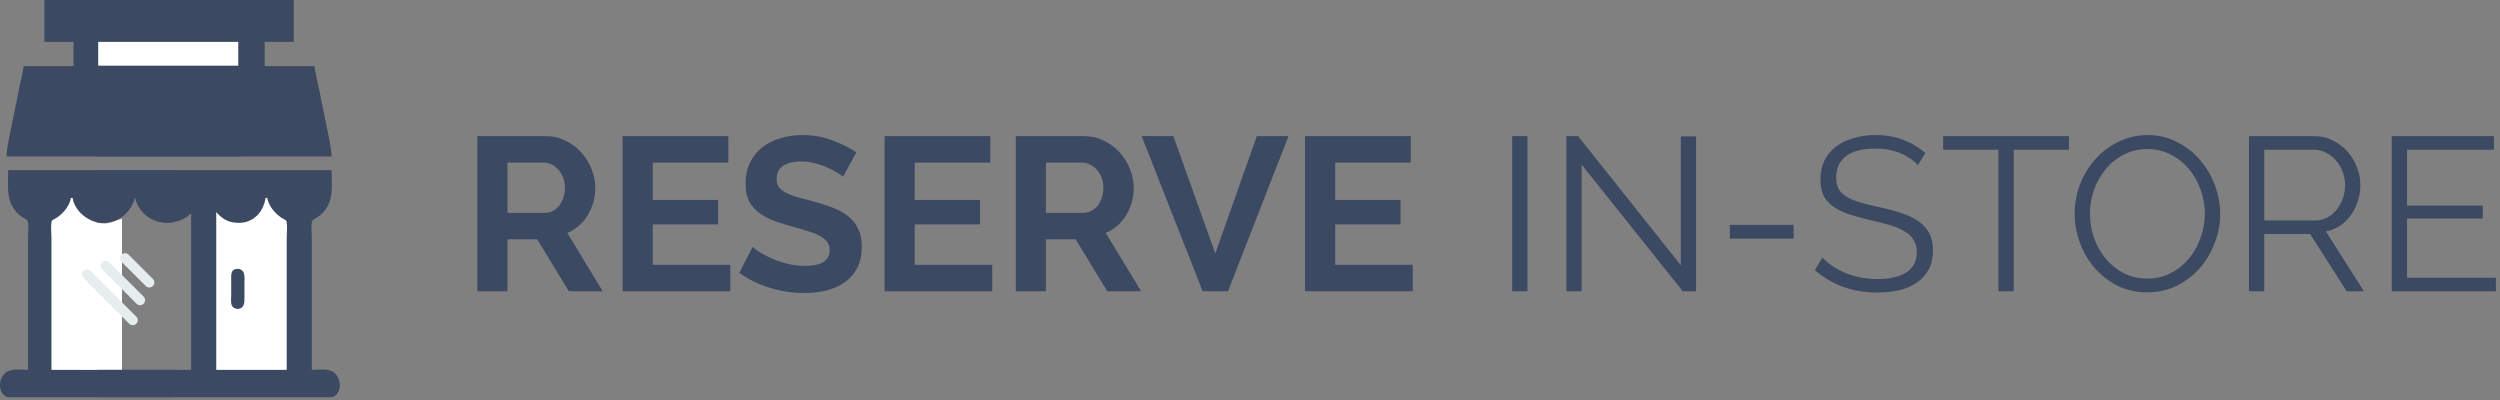 <svg width="206" height="33" viewBox="0 0 206 33" fill="none" xmlns="http://www.w3.org/2000/svg">
<rect x="0" y="0" width="206" height="33" fill="#808080" stroke="none"/>
<path d="M19.863 0V12.895H0.533C0.565 12.156 0.746 11.402 0.89 10.679C1.131 9.467 1.39 8.259 1.631 7.047C1.736 6.518 1.881 5.983 1.95 5.449H6.056V3.451H3.658V0H19.863Z" fill="#3B4962"/>
<path d="M19.79 3.451V5.412H8.236V3.451H19.79Z" fill="white"/>
<path d="M14.223 14.021V18.343C13.833 18.343 13.441 18.37 13.06 18.274C12.113 18.037 11.354 17.257 11.134 16.309H11.025C10.957 16.605 10.838 16.89 10.673 17.145C9.749 18.572 7.687 18.731 6.484 17.581V30.475H14.223V32.727H5.944H2.093H1.039C0.862 32.727 0.656 32.756 0.494 32.67C-0.243 32.28 -0.092 31.056 0.53 30.656C1.012 30.346 1.765 30.475 2.311 30.475V22.266V19.615C2.311 19.194 2.371 18.722 2.305 18.307C2.269 18.077 1.973 17.988 1.802 17.87C1.475 17.642 1.207 17.35 1.014 16.999C0.52 16.1 0.676 15.01 0.676 14.021L14.223 14.021Z" fill="#3B4962"/>
<path d="M5.984 16.309C6.157 17.486 7.45 18.413 8.6 18.413C9.141 18.413 9.554 18.16 10.053 18.016V30.475H4.24V22.23V19.578C4.24 19.162 4.174 18.685 4.245 18.274C4.268 18.142 4.386 18.1 4.494 18.043C4.65 17.962 4.796 17.866 4.93 17.751C5.354 17.389 5.754 16.876 5.838 16.309H5.984Z" fill="white"/>
<path d="M8.02 0V12.895H27.325C27.293 12.156 27.113 11.402 26.97 10.679C26.729 9.467 26.47 8.259 26.229 7.047C26.124 6.518 25.979 5.983 25.91 5.449H21.809V3.451H24.204V0H8.02Z" fill="#3B4962"/>
<path d="M8.092 3.451V5.412H19.632V3.451H8.092Z" fill="white"/>
<path d="M8.02 14.021V18.343C8.409 18.343 8.8 18.37 9.181 18.274C10.127 18.037 10.885 17.257 11.104 16.309H11.213C11.281 16.605 11.4 16.89 11.565 17.145C12.488 18.572 14.547 18.731 15.749 17.581V30.475H8.02V32.727H22.063H25.91H26.962C27.139 32.727 27.344 32.756 27.506 32.67C28.243 32.28 28.092 31.056 27.47 30.656C26.989 30.346 26.238 30.475 25.692 30.475V22.266V19.615C25.692 19.194 25.632 18.722 25.698 18.307C25.734 18.077 26.03 17.988 26.2 17.87C26.527 17.642 26.795 17.35 26.987 16.999C27.48 16.1 27.325 15.01 27.325 14.021H8.02Z" fill="#3B4962"/>
<path d="M21.882 16.309C21.708 17.486 20.867 18.362 19.694 18.362C18.945 18.362 18.393 18.14 17.818 17.474V30.475H23.624V22.23V19.578C23.624 19.162 23.689 18.685 23.618 18.274C23.596 18.142 23.477 18.1 23.37 18.043C23.214 17.962 23.068 17.866 22.934 17.751C22.511 17.389 22.111 16.876 22.027 16.309H21.882Z" fill="white"/>
<path d="M19.378 22.181C19.036 22.289 19.051 22.628 19.051 22.92V24.337C19.051 24.568 19.014 24.837 19.066 25.063C19.132 25.353 19.461 25.518 19.741 25.433C20.027 25.347 20.127 25.082 20.139 24.809C20.159 24.351 20.14 23.887 20.14 23.429C20.14 23.146 20.178 22.832 20.109 22.557C20.028 22.23 19.692 22.082 19.378 22.181Z" fill="#3B4962"/>
<path fill-rule="evenodd" clip-rule="evenodd" d="M10.015 20.987C10.176 20.826 10.437 20.826 10.598 20.987L12.596 22.985C12.757 23.146 12.757 23.407 12.596 23.568C12.435 23.729 12.174 23.729 12.013 23.568L10.015 21.57C9.854 21.409 9.854 21.148 10.015 20.987ZM8.429 21.621C8.59 21.46 8.851 21.46 9.012 21.621L11.835 24.443C11.996 24.604 11.996 24.866 11.835 25.026C11.674 25.188 11.413 25.188 11.252 25.026L8.429 22.204C8.268 22.043 8.268 21.782 8.429 21.621ZM6.876 22.319C7.037 22.158 7.298 22.158 7.459 22.319L11.232 26.093C11.393 26.253 11.393 26.515 11.232 26.675C11.071 26.837 10.81 26.837 10.649 26.675L6.876 22.902C6.715 22.741 6.715 22.48 6.876 22.319Z" fill="#E6EDEF"/>
<path d="M39.332 24V11.22H44.984C45.572 11.22 46.112 11.346 46.604 11.598C47.108 11.838 47.54 12.162 47.9 12.57C48.26 12.966 48.542 13.422 48.746 13.938C48.95 14.442 49.052 14.952 49.052 15.468C49.052 16.296 48.842 17.052 48.422 17.736C48.014 18.408 47.456 18.894 46.748 19.194L49.664 24H46.874L44.264 19.716H41.816V24H39.332ZM41.816 17.538H44.93C45.158 17.538 45.368 17.484 45.56 17.376C45.764 17.268 45.938 17.124 46.082 16.944C46.226 16.752 46.34 16.53 46.424 16.278C46.508 16.026 46.55 15.756 46.55 15.468C46.55 15.168 46.502 14.892 46.406 14.64C46.31 14.388 46.178 14.172 46.01 13.992C45.854 13.8 45.668 13.656 45.452 13.56C45.248 13.452 45.038 13.398 44.822 13.398H41.816V17.538ZM60.177 21.822V24H51.303V11.22H60.015V13.398H53.787V16.476H59.169V18.492H53.787V21.822H60.177ZM69.464 14.568C69.38 14.484 69.224 14.37 68.996 14.226C68.78 14.082 68.51 13.944 68.186 13.812C67.874 13.668 67.532 13.548 67.16 13.452C66.788 13.356 66.41 13.308 66.026 13.308C65.342 13.308 64.832 13.434 64.496 13.686C64.16 13.938 63.992 14.292 63.992 14.748C63.992 15.012 64.052 15.234 64.172 15.414C64.304 15.582 64.49 15.732 64.73 15.864C64.97 15.996 65.27 16.116 65.63 16.224C66.002 16.332 66.428 16.446 66.908 16.566C67.532 16.734 68.096 16.914 68.6 17.106C69.116 17.298 69.548 17.538 69.896 17.826C70.256 18.114 70.532 18.462 70.724 18.87C70.916 19.266 71.012 19.758 71.012 20.346C71.012 21.03 70.88 21.618 70.616 22.11C70.364 22.59 70.016 22.98 69.572 23.28C69.14 23.58 68.636 23.802 68.06 23.946C67.496 24.078 66.902 24.144 66.278 24.144C65.318 24.144 64.37 24 63.434 23.712C62.498 23.424 61.658 23.016 60.914 22.488L62.012 20.346C62.12 20.454 62.312 20.598 62.588 20.778C62.876 20.946 63.212 21.12 63.596 21.3C63.98 21.468 64.406 21.612 64.874 21.732C65.342 21.852 65.822 21.912 66.314 21.912C67.682 21.912 68.366 21.474 68.366 20.598C68.366 20.322 68.288 20.088 68.132 19.896C67.976 19.704 67.754 19.536 67.466 19.392C67.178 19.248 66.83 19.116 66.422 18.996C66.014 18.876 65.558 18.744 65.054 18.6C64.442 18.432 63.908 18.252 63.452 18.06C63.008 17.856 62.636 17.622 62.336 17.358C62.036 17.082 61.808 16.77 61.652 16.422C61.508 16.062 61.436 15.636 61.436 15.144C61.436 14.496 61.556 13.92 61.796 13.416C62.036 12.912 62.366 12.492 62.786 12.156C63.218 11.82 63.716 11.568 64.28 11.4C64.844 11.22 65.45 11.13 66.098 11.13C66.998 11.13 67.826 11.274 68.582 11.562C69.338 11.838 69.998 12.168 70.562 12.552L69.464 14.568ZM81.763 21.822V24H72.889V11.22H81.601V13.398H75.373V16.476H80.755V18.492H75.373V21.822H81.763ZM83.699 24V11.22H89.351C89.939 11.22 90.479 11.346 90.971 11.598C91.475 11.838 91.907 12.162 92.267 12.57C92.627 12.966 92.909 13.422 93.113 13.938C93.317 14.442 93.419 14.952 93.419 15.468C93.419 16.296 93.209 17.052 92.789 17.736C92.381 18.408 91.823 18.894 91.115 19.194L94.031 24H91.241L88.631 19.716H86.183V24H83.699ZM86.183 17.538H89.297C89.525 17.538 89.735 17.484 89.927 17.376C90.131 17.268 90.305 17.124 90.449 16.944C90.593 16.752 90.707 16.53 90.791 16.278C90.875 16.026 90.917 15.756 90.917 15.468C90.917 15.168 90.869 14.892 90.773 14.64C90.677 14.388 90.545 14.172 90.377 13.992C90.221 13.8 90.035 13.656 89.819 13.56C89.615 13.452 89.405 13.398 89.189 13.398H86.183V17.538ZM96.685 11.22L100.141 20.886L103.561 11.22H106.171L101.185 24H99.097L94.075 11.22H96.685ZM116.409 21.822V24H107.535V11.22H116.247V13.398H110.019V16.476H115.401V18.492H110.019V21.822H116.409Z" fill="#3B4962"/>
<path d="M124.602 24V11.22H125.862V24H124.602ZM130.327 13.56V24H129.067V11.22H130.039L138.499 21.858V11.238H139.759V24H138.661L130.327 13.56ZM142.539 19.662V18.528H147.795V19.662H142.539ZM158.035 13.614C157.675 13.206 157.195 12.876 156.595 12.624C155.995 12.372 155.311 12.246 154.543 12.246C153.415 12.246 152.593 12.462 152.077 12.894C151.561 13.314 151.303 13.89 151.303 14.622C151.303 15.006 151.369 15.324 151.501 15.576C151.645 15.816 151.861 16.026 152.149 16.206C152.437 16.386 152.803 16.542 153.247 16.674C153.703 16.806 154.237 16.938 154.849 17.07C155.533 17.214 156.145 17.376 156.685 17.556C157.237 17.736 157.705 17.964 158.089 18.24C158.473 18.504 158.767 18.828 158.971 19.212C159.175 19.596 159.277 20.076 159.277 20.652C159.277 21.24 159.163 21.75 158.935 22.182C158.707 22.614 158.389 22.974 157.981 23.262C157.573 23.55 157.087 23.766 156.523 23.91C155.959 24.042 155.341 24.108 154.669 24.108C152.689 24.108 150.979 23.49 149.539 22.254L150.169 21.228C150.397 21.468 150.667 21.696 150.979 21.912C151.303 22.128 151.657 22.32 152.041 22.488C152.437 22.644 152.857 22.77 153.301 22.866C153.745 22.95 154.213 22.992 154.705 22.992C155.725 22.992 156.517 22.812 157.081 22.452C157.657 22.08 157.945 21.522 157.945 20.778C157.945 20.382 157.861 20.052 157.693 19.788C157.537 19.512 157.297 19.278 156.973 19.086C156.649 18.882 156.247 18.708 155.767 18.564C155.287 18.42 154.729 18.276 154.093 18.132C153.421 17.976 152.833 17.814 152.329 17.646C151.825 17.478 151.399 17.268 151.051 17.016C150.703 16.764 150.439 16.464 150.259 16.116C150.091 15.756 150.007 15.318 150.007 14.802C150.007 14.214 150.115 13.692 150.331 13.236C150.559 12.768 150.877 12.384 151.285 12.084C151.693 11.772 152.173 11.538 152.725 11.382C153.277 11.214 153.889 11.13 154.561 11.13C155.413 11.13 156.169 11.262 156.829 11.526C157.501 11.778 158.107 12.138 158.647 12.606L158.035 13.614ZM170.483 12.336H165.929V24H164.669V12.336H160.115V11.22H170.483V12.336ZM176.947 24.09C176.059 24.09 175.243 23.91 174.499 23.55C173.767 23.178 173.137 22.692 172.609 22.092C172.081 21.48 171.673 20.784 171.385 20.004C171.097 19.224 170.953 18.426 170.953 17.61C170.953 16.758 171.103 15.942 171.403 15.162C171.715 14.382 172.141 13.692 172.681 13.092C173.221 12.492 173.857 12.018 174.589 11.67C175.321 11.31 176.113 11.13 176.965 11.13C177.853 11.13 178.663 11.322 179.395 11.706C180.139 12.078 180.769 12.57 181.285 13.182C181.813 13.794 182.221 14.49 182.509 15.27C182.797 16.038 182.941 16.824 182.941 17.628C182.941 18.48 182.785 19.296 182.473 20.076C182.173 20.856 181.753 21.546 181.213 22.146C180.685 22.734 180.055 23.208 179.323 23.568C178.591 23.916 177.799 24.09 176.947 24.09ZM172.213 17.61C172.213 18.306 172.327 18.978 172.555 19.626C172.783 20.262 173.107 20.832 173.527 21.336C173.947 21.828 174.445 22.224 175.021 22.524C175.597 22.812 176.239 22.956 176.947 22.956C177.667 22.956 178.321 22.8 178.909 22.488C179.497 22.176 179.995 21.768 180.403 21.264C180.811 20.76 181.123 20.19 181.339 19.554C181.567 18.918 181.681 18.27 181.681 17.61C181.681 16.914 181.561 16.248 181.321 15.612C181.093 14.964 180.769 14.394 180.349 13.902C179.929 13.41 179.431 13.02 178.855 12.732C178.279 12.432 177.643 12.282 176.947 12.282C176.227 12.282 175.573 12.438 174.985 12.75C174.397 13.05 173.899 13.452 173.491 13.956C173.083 14.46 172.765 15.03 172.537 15.666C172.321 16.302 172.213 16.95 172.213 17.61ZM185.317 24V11.22H190.717C191.269 11.22 191.773 11.34 192.229 11.58C192.697 11.808 193.099 12.114 193.435 12.498C193.771 12.87 194.029 13.296 194.209 13.776C194.401 14.256 194.497 14.742 194.497 15.234C194.497 15.702 194.425 16.152 194.281 16.584C194.149 17.004 193.957 17.388 193.705 17.736C193.465 18.072 193.171 18.36 192.823 18.6C192.475 18.828 192.085 18.984 191.653 19.068L194.785 24H193.363L190.357 19.284H186.577V24H185.317ZM186.577 18.168H190.753C191.125 18.168 191.461 18.09 191.761 17.934C192.073 17.766 192.337 17.544 192.553 17.268C192.769 16.992 192.937 16.68 193.057 16.332C193.177 15.984 193.237 15.618 193.237 15.234C193.237 14.85 193.165 14.484 193.021 14.136C192.889 13.776 192.703 13.464 192.463 13.2C192.235 12.936 191.959 12.726 191.635 12.57C191.323 12.414 190.993 12.336 190.645 12.336H186.577V18.168ZM205.663 22.884V24H197.077V11.22H205.501V12.336H198.337V16.944H204.583V18.006H198.337V22.884H205.663Z" fill="#3B4962"/>
</svg>
